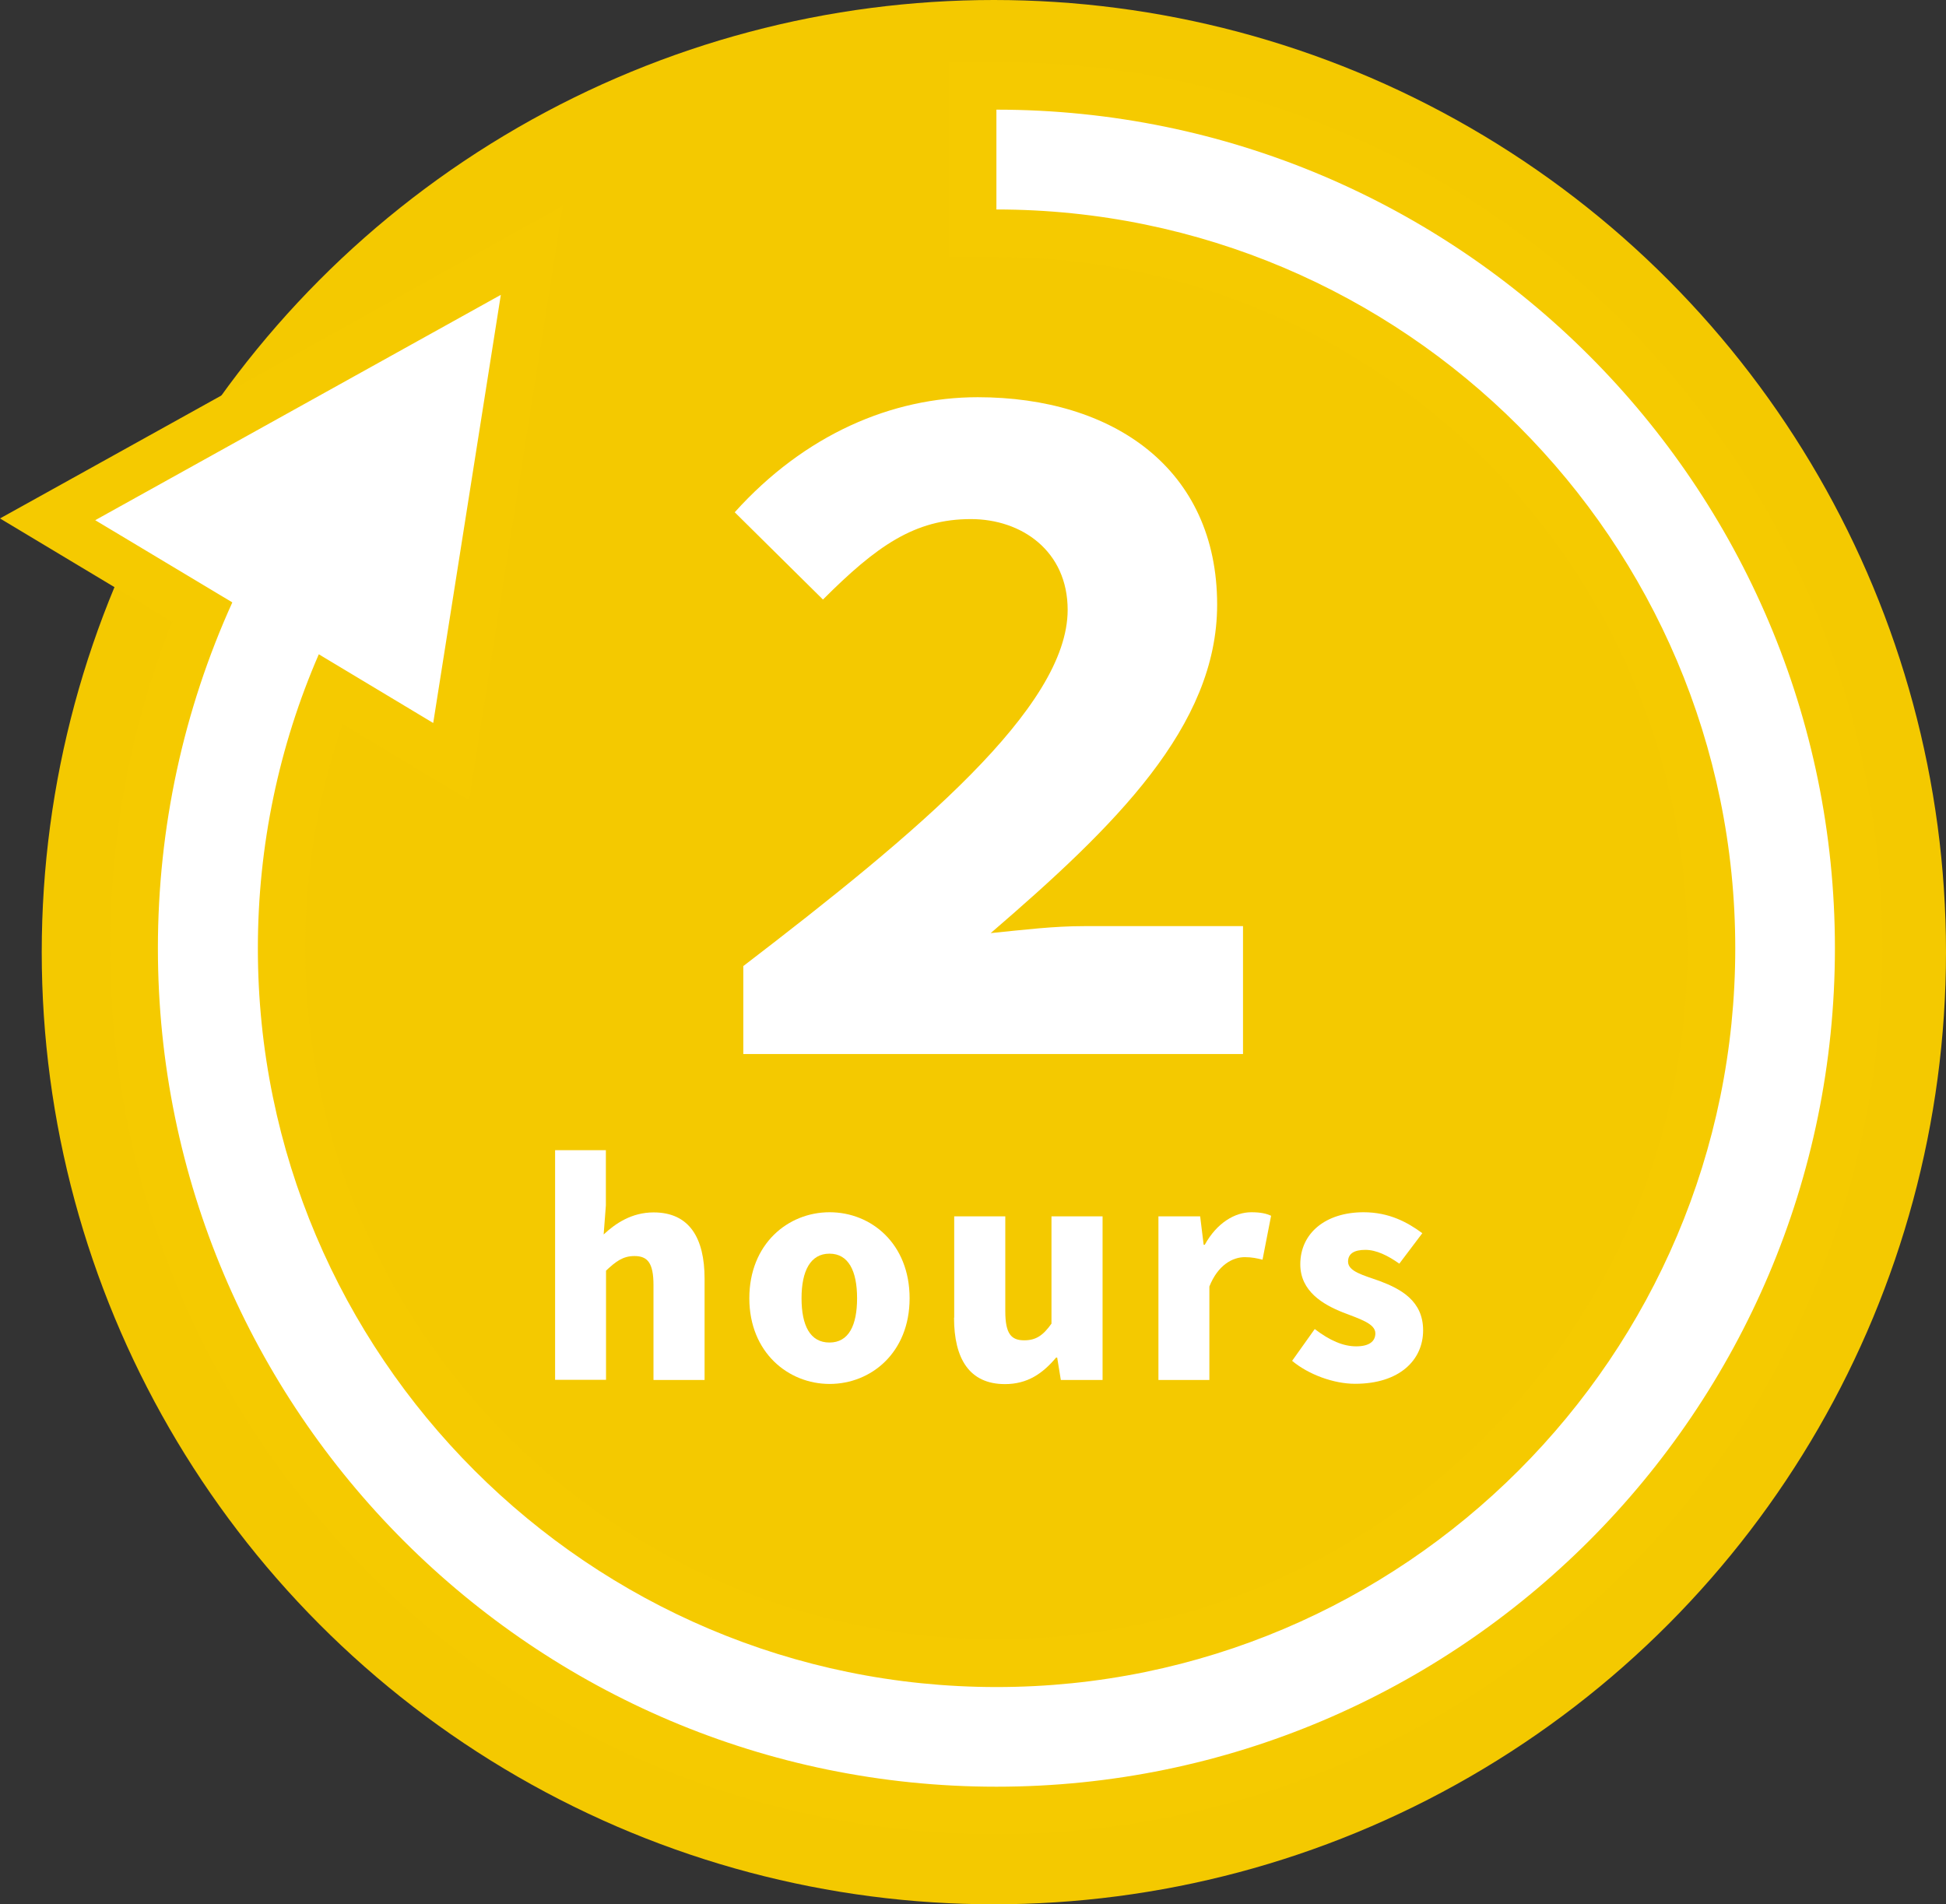 <?xml version="1.0" encoding="UTF-8"?><svg id="_レイヤー_2" xmlns="http://www.w3.org/2000/svg" width="122.63" height="120" viewBox="0 0 122.63 120"><rect x="0" y="0" width="122.63" height="120" fill="#333333" stroke="none"/><defs><style>.cls-1{fill:#f4c900;}.cls-2{fill:#fff;}.cls-3{fill:#f5ca00;}</style></defs><g id="_デザイン"><circle class="cls-1" cx="62.63" cy="60" r="60"/><path class="cls-2" d="m62.79,114.09c-29.96,0-54.34-24.38-54.34-54.34,0-7.36,1.44-14.48,4.28-21.19l-9.74-5.84,30.52-16.95-5.09,32.21-7.62-4.57c-2.04,5.22-3.07,10.71-3.07,16.34,0,24.84,20.21,45.05,45.05,45.05s45.05-20.21,45.05-45.05S87.63,14.7,62.79,14.7h-1.5V5.41h1.5c29.96,0,54.34,24.38,54.34,54.34s-24.38,54.34-54.34,54.34Z"/><path class="cls-3" d="m62.79,6.91c29.14,0,52.84,23.7,52.84,52.84s-23.7,52.84-52.84,52.84S9.95,88.89,9.95,59.75c0-7.61,1.62-15.02,4.69-21.79l-8.64-5.18,25.56-14.2-4.26,26.98-7.21-4.33c-2.51,5.78-3.84,12.07-3.84,18.53,0,25.67,20.88,46.55,46.55,46.55s46.55-20.88,46.55-46.55S88.46,13.2,62.79,13.2v-6.29m0-3h-3v12.29h3c24.01,0,43.55,19.54,43.55,43.55s-19.54,43.55-43.55,43.55-43.55-19.54-43.55-43.55c0-4.85.79-9.59,2.35-14.12l4.16,2.5,3.81,2.29.69-4.39,4.26-26.98.96-6.08-5.38,2.99L4.54,30.15l-4.54,2.52,4.45,2.67,6.4,3.84c-2.59,6.54-3.91,13.44-3.91,20.56,0,30.79,25.05,55.84,55.84,55.84s55.84-25.05,55.84-55.84S93.58,3.91,62.79,3.91h0Z"/><path class="cls-2" d="m46.85,60.87c10.95-8.39,20.43-16.29,20.43-22.44,0-3.7-2.89-5.72-6.1-5.72-3.54,0-5.94,1.69-9.32,5.07l-5.56-5.5c4.41-4.9,9.91-7.25,15.31-7.25,8.55,0,15.09,4.52,15.09,13.07,0,7.68-6.43,13.95-14.27,20.7,2.18-.22,3.98-.44,5.88-.44h10.02v8.06h-31.49v-5.56Z"/><path class="cls-2" d="m34.97,72.48h3.21v3.48l-.14,1.83c.74-.69,1.76-1.39,3.15-1.39,2.25,0,3.21,1.61,3.21,4.18v6.38h-3.22v-5.98c0-1.41-.38-1.83-1.2-1.83-.72,0-1.16.33-1.79.92v6.88h-3.21v-14.47Z"/><path class="cls-2" d="m47.22,81.81c0-3.42,2.43-5.42,5.06-5.42s5.04,1.99,5.04,5.42-2.43,5.4-5.04,5.4-5.06-1.99-5.06-5.4Zm6.79,0c0-1.72-.54-2.81-1.74-2.81s-1.76,1.09-1.76,2.81.54,2.79,1.76,2.79,1.74-1.09,1.74-2.79Z"/><path class="cls-2" d="m60.13,83.03v-6.38h3.22v5.98c0,1.43.38,1.83,1.19,1.83.73,0,1.18-.29,1.72-1.05v-6.76h3.22v10.31h-2.63l-.23-1.41h-.07c-.85,1.01-1.81,1.67-3.22,1.67-2.25,0-3.21-1.61-3.21-4.18Z"/><path class="cls-2" d="m73,76.65h2.63l.22,1.79h.07c.76-1.38,1.9-2.05,2.93-2.05.62,0,.96.09,1.25.22l-.54,2.77c-.36-.09-.67-.16-1.12-.16-.76,0-1.69.49-2.23,1.85v5.89h-3.21v-10.31Z"/><path class="cls-2" d="m81.42,85.76l1.43-2.01c.94.72,1.79,1.09,2.61,1.09s1.21-.31,1.21-.82c0-.62-1-.91-2.05-1.32-1.23-.49-2.68-1.32-2.68-3.03,0-1.96,1.59-3.28,3.99-3.28,1.63,0,2.79.65,3.7,1.32l-1.45,1.92c-.72-.51-1.45-.87-2.14-.87-.72,0-1.09.25-1.09.74,0,.62.94.85,2.01,1.23,1.29.49,2.72,1.23,2.72,3.1s-1.48,3.37-4.29,3.37c-1.34,0-2.93-.58-3.97-1.45Z"/></g></svg>